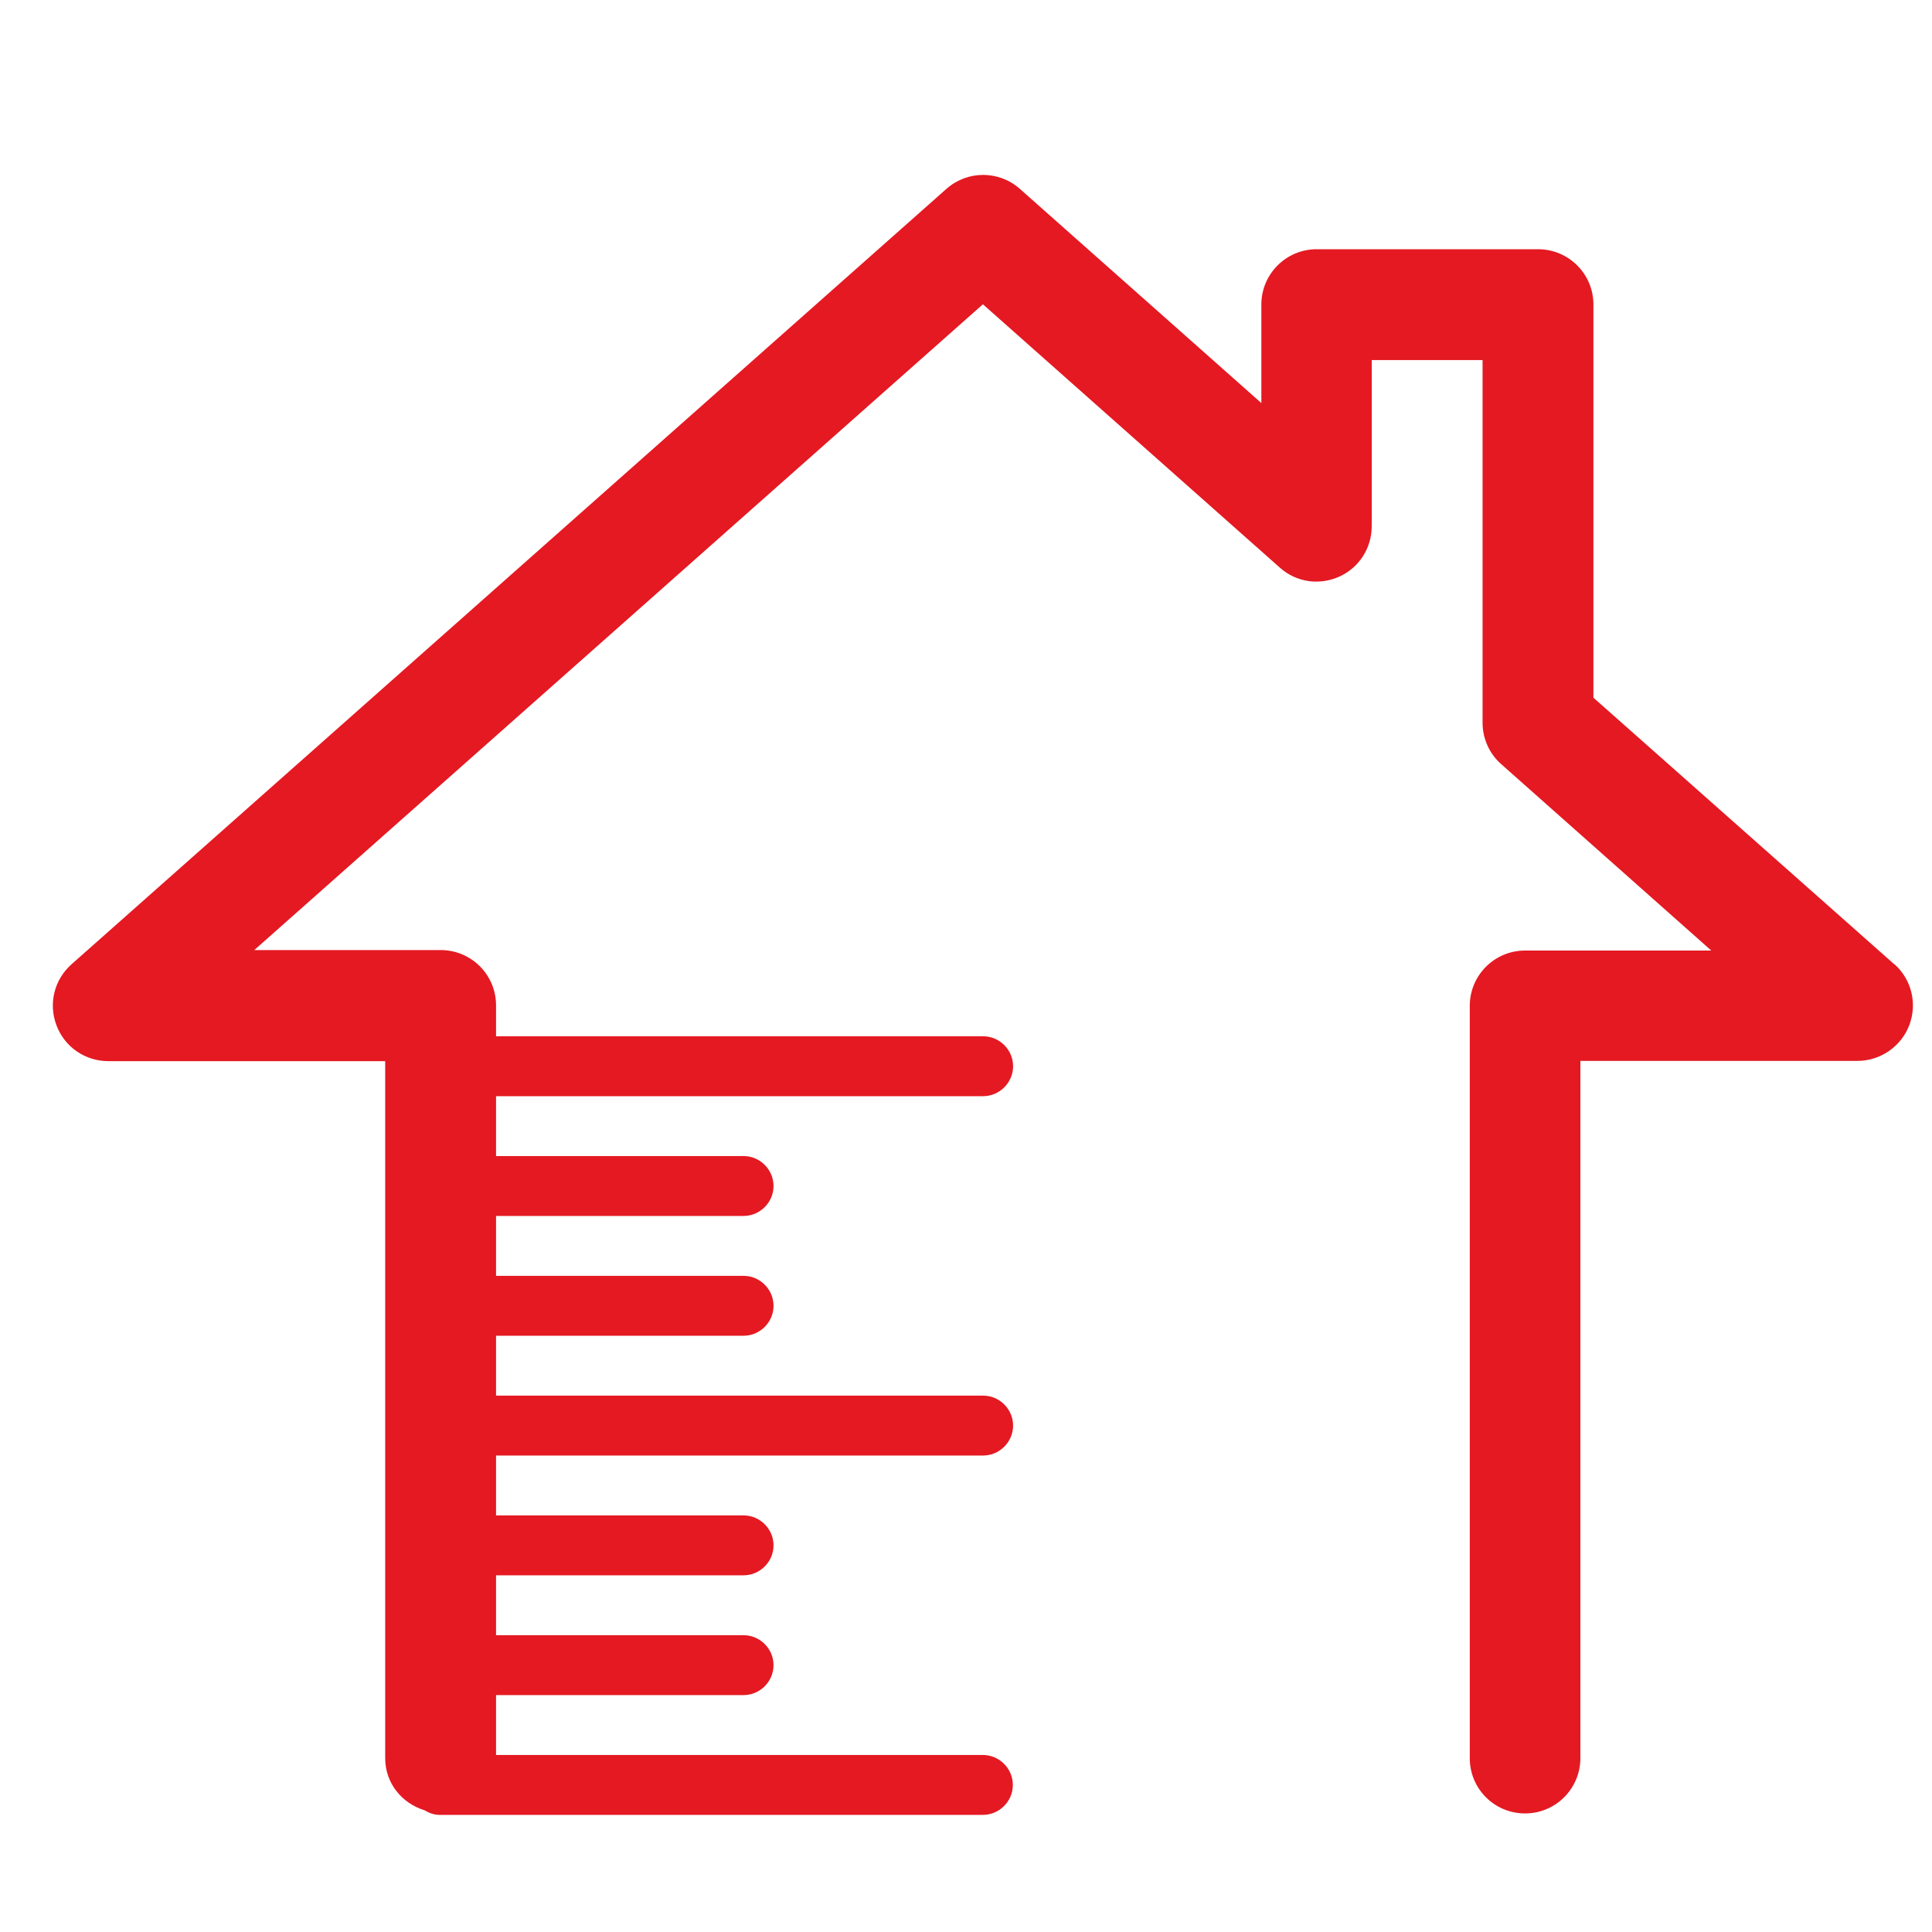 <?xml version="1.0" encoding="UTF-8"?><svg id="a" xmlns="http://www.w3.org/2000/svg" viewBox="0 0 80 80"><defs><style>.b{fill:#e41922;}</style></defs><path class="b" d="M78.44,39.93l-12.46-11.04V12.61c0-1.27-1.03-2.29-2.29-2.29h-9.17c-1.27,0-2.29,1.03-2.29,2.29v4.08l-10-8.87c-.87-.77-2.17-.77-3.04,0L2.96,39.93c-.72,.64-.96,1.64-.62,2.53,.34,.9,1.19,1.48,2.15,1.48H15.95v28.86c0,1.04,.69,1.87,1.63,2.16,.18,.11,.39,.19,.61,.19h22.51c.68,0,1.24-.56,1.24-1.24s-.56-1.24-1.24-1.24H20.54v-2.48h10.25c.68,0,1.24-.56,1.24-1.24s-.56-1.24-1.24-1.24h-10.25v-2.48h10.25c.68,0,1.24-.56,1.24-1.24s-.56-1.24-1.24-1.24h-10.25v-2.48h20.17c.68,0,1.24-.56,1.24-1.24s-.56-1.24-1.24-1.24H20.54v-2.48h10.25c.68,0,1.24-.56,1.24-1.24s-.56-1.24-1.24-1.24h-10.25v-2.48h10.25c.68,0,1.24-.56,1.24-1.24s-.56-1.24-1.24-1.24h-10.25v-2.48h20.17c.68,0,1.24-.56,1.24-1.24s-.56-1.24-1.24-1.24H20.54v-1.28c0-1.27-1.03-2.29-2.29-2.29h-7.72L40.7,12.6l12.29,10.9c.68,.61,1.63,.75,2.46,.38s1.35-1.19,1.35-2.09v-6.88h4.59v15.02c0,.65,.28,1.28,.77,1.71l8.7,7.72h-7.71c-1.27,0-2.29,1.03-2.29,2.29v31.15c0,1.27,1.02,2.29,2.29,2.29s2.29-1.03,2.29-2.29v-28.87h11.47c.95,0,1.81-.59,2.15-1.48,.34-.9,.09-1.9-.62-2.53Z"/></svg>